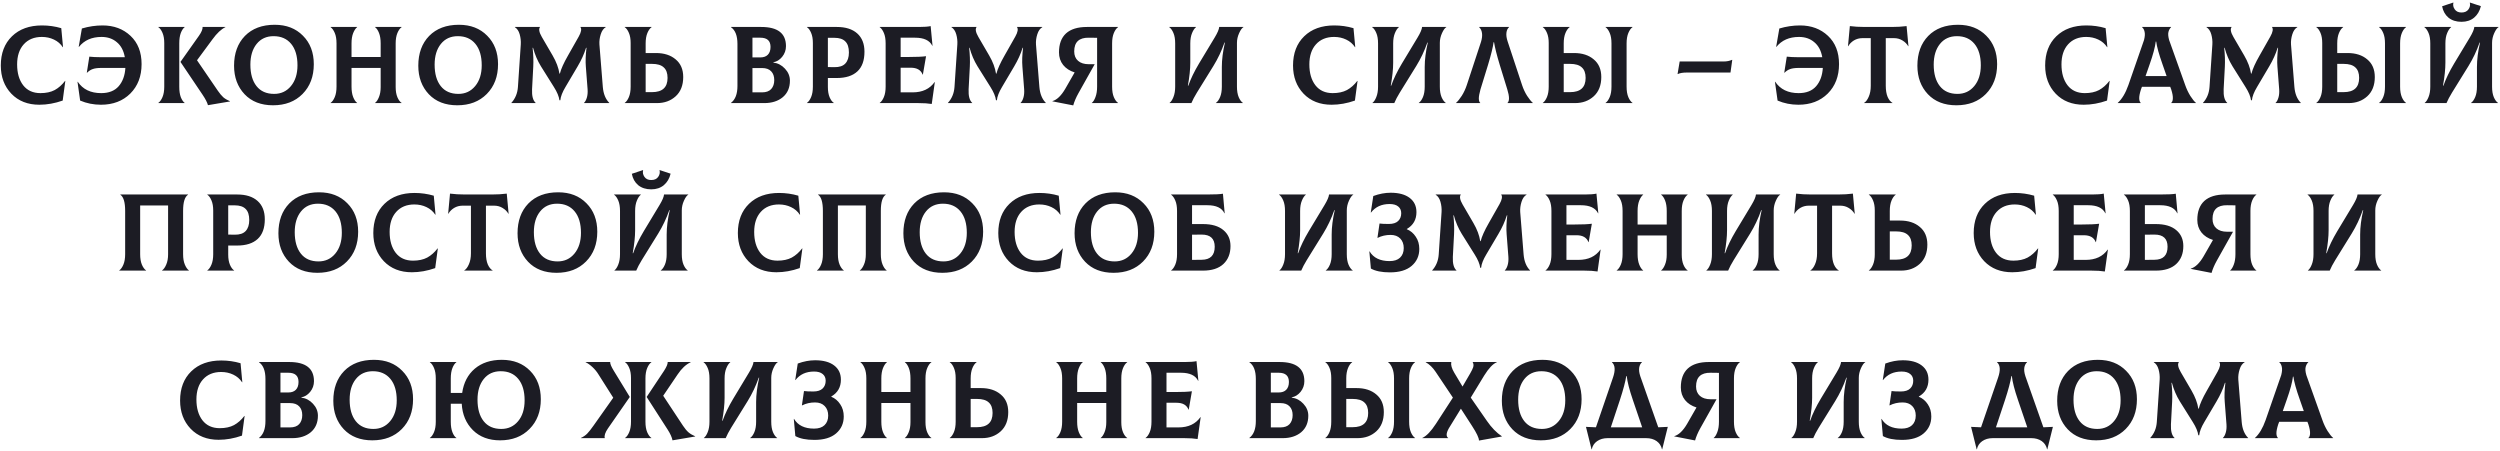 <?xml version="1.0" encoding="UTF-8"?> <svg xmlns="http://www.w3.org/2000/svg" width="776" height="140" viewBox="0 0 776 140" fill="none"> <path d="M12.218 32.51C8.614 32.51 5.712 31.365 3.514 29.076C1.338 26.787 0.25 23.874 0.25 20.338C0.25 16.53 1.406 13.504 3.718 11.26C6.03 9.016 9.135 7.894 13.034 7.894C15.096 7.894 17.091 8.177 19.018 8.744L19.562 14.626L19.494 14.66C18.814 13.617 17.896 12.824 16.74 12.28C15.606 11.736 14.36 11.464 13 11.464C10.62 11.464 8.738 12.235 7.356 13.776C5.996 15.295 5.316 17.369 5.316 19.998C5.316 22.673 5.939 24.826 7.186 26.458C8.455 28.09 10.246 28.906 12.558 28.906C14.303 28.906 15.776 28.589 16.978 27.954C18.179 27.297 19.256 26.345 20.208 25.098L20.276 25.132L19.46 31.218C17.012 32.079 14.598 32.51 12.218 32.51ZM31.843 7.894C35.334 7.894 38.224 8.971 40.513 11.124C42.803 13.277 43.947 16.201 43.947 19.896C43.947 23.659 42.78 26.707 40.445 29.042C38.111 31.354 35.073 32.51 31.333 32.51C29.044 32.51 26.891 32.079 24.873 31.218L24.057 25.404L24.125 25.37C25.712 27.727 28.137 28.906 31.401 28.906C33.781 28.906 35.595 28.192 36.841 26.764C38.088 25.313 38.779 23.421 38.915 21.086H31.469C30.336 21.086 29.452 21.199 28.817 21.426C28.183 21.63 27.582 22.015 27.015 22.582L26.947 22.548L27.729 17.584C28.749 17.697 29.894 17.754 31.163 17.754H38.745C38.383 15.714 37.555 14.161 36.263 13.096C34.994 12.008 33.419 11.464 31.537 11.464C28.5 11.464 26.154 12.495 24.499 14.558L24.431 14.524L25.417 8.846C27.548 8.211 29.69 7.894 31.843 7.894ZM55.644 26.934C55.644 28.226 55.803 29.303 56.12 30.164C56.46 31.003 56.857 31.592 57.31 31.932V32H49.15V31.932C49.649 31.592 50.079 30.991 50.442 30.13C50.805 29.269 50.986 28.192 50.986 26.9V13.334C50.986 12.087 50.805 11.045 50.442 10.206C50.079 9.345 49.649 8.755 49.15 8.438V8.37H57.31V8.438C56.857 8.778 56.46 9.379 56.12 10.24C55.803 11.101 55.644 12.178 55.644 13.47V26.934ZM67.612 28.158C68.201 29.019 68.768 29.699 69.312 30.198C69.879 30.674 70.57 31.082 71.386 31.422V31.49L64.552 32.646C64.325 31.807 63.77 30.731 62.886 29.416L56.018 19.216L61.764 11.09C62.557 9.957 62.931 9.05 62.886 8.37H69.958V8.438C68.666 9.05 67.329 10.308 65.946 12.212L61.152 18.706L67.612 28.158ZM84.756 32.68C81.039 32.68 78.092 31.535 75.916 29.246C73.74 26.934 72.652 23.987 72.652 20.406C72.652 16.553 73.774 13.47 76.018 11.158C78.285 8.846 81.368 7.69 85.266 7.69C88.893 7.69 91.817 8.823 94.038 11.09C96.282 13.334 97.404 16.281 97.404 19.93C97.404 23.738 96.237 26.821 93.902 29.178C91.59 31.513 88.542 32.68 84.756 32.68ZM85.096 29.144C87.227 29.144 88.961 28.339 90.298 26.73C91.658 25.098 92.338 22.945 92.338 20.27C92.338 17.414 91.681 15.193 90.366 13.606C89.052 12.019 87.238 11.226 84.926 11.226C82.705 11.226 80.948 12.031 79.656 13.64C78.364 15.249 77.718 17.391 77.718 20.066C77.718 22.899 78.353 25.121 79.622 26.73C80.892 28.339 82.716 29.144 85.096 29.144ZM124.652 8.438C124.154 8.778 123.723 9.379 123.36 10.24C122.998 11.101 122.816 12.178 122.816 13.47V27.036C122.816 28.283 122.998 29.337 123.36 30.198C123.723 31.037 124.154 31.615 124.652 31.932V32H116.424V31.932C116.878 31.592 117.274 31.003 117.614 30.164C117.977 29.303 118.158 28.26 118.158 27.036V21.086H109.114V26.9C109.114 28.192 109.284 29.269 109.624 30.13C109.964 30.991 110.372 31.592 110.848 31.932V32H102.62V31.932C103.119 31.592 103.55 30.991 103.912 30.13C104.275 29.269 104.456 28.192 104.456 26.9V13.47C104.456 12.155 104.275 11.079 103.912 10.24C103.55 9.379 103.119 8.778 102.62 8.438V8.37H110.848V8.438C110.395 8.778 109.987 9.39 109.624 10.274C109.284 11.135 109.114 12.201 109.114 13.47V17.686H118.158V13.47C118.158 12.178 117.988 11.101 117.648 10.24C117.308 9.379 116.9 8.778 116.424 8.438V8.37H124.652V8.438ZM141.945 32.68C138.228 32.68 135.281 31.535 133.105 29.246C130.929 26.934 129.841 23.987 129.841 20.406C129.841 16.553 130.963 13.47 133.207 11.158C135.474 8.846 138.557 7.69 142.455 7.69C146.082 7.69 149.006 8.823 151.227 11.09C153.471 13.334 154.593 16.281 154.593 19.93C154.593 23.738 153.426 26.821 151.091 29.178C148.779 31.513 145.731 32.68 141.945 32.68ZM142.285 29.144C144.416 29.144 146.15 28.339 147.487 26.73C148.847 25.098 149.527 22.945 149.527 20.27C149.527 17.414 148.87 15.193 147.555 13.606C146.241 12.019 144.427 11.226 142.115 11.226C139.894 11.226 138.137 12.031 136.845 13.64C135.553 15.249 134.907 17.391 134.907 20.066C134.907 22.899 135.542 25.121 136.811 26.73C138.081 28.339 139.905 29.144 142.285 29.144ZM158.759 32L158.725 31.932C159.949 30.595 160.629 28.951 160.765 27.002L161.649 13.81C161.717 12.745 161.604 11.691 161.309 10.648C161.015 9.605 160.516 8.869 159.813 8.438L159.847 8.37L167.633 8.37C167.157 8.982 167.339 10.013 168.177 11.464L171.543 17.244C172.677 19.193 173.379 21.063 173.651 22.854H173.787C174.127 21.449 174.966 19.579 176.303 17.244L179.635 11.362C180.429 9.957 180.599 8.959 180.145 8.37H187.999L188.033 8.438C187.331 8.823 186.809 9.56 186.469 10.648C186.129 11.713 185.993 12.767 186.061 13.81L187.115 27.002C187.297 29.133 187.965 30.776 189.121 31.932L189.087 32H181.301L181.267 31.932C181.63 31.615 181.925 31.082 182.151 30.334C182.378 29.586 182.457 28.713 182.389 27.716L181.845 20.678C181.709 19.023 181.777 17.074 182.049 14.83H181.913C181.324 16.734 180.451 18.661 179.295 20.61L175.521 27.002C174.569 28.589 174.037 29.96 173.923 31.116H173.651C173.493 29.937 172.926 28.577 171.951 27.036L167.905 20.576C166.84 18.853 166.024 16.938 165.457 14.83H165.321C165.548 16.893 165.616 18.842 165.525 20.678L165.151 27.716C165.061 29.779 165.435 31.184 166.273 31.932L166.239 32H158.759ZM203.606 16.462C206.144 16.462 208.184 17.119 209.726 18.434C211.29 19.726 212.072 21.551 212.072 23.908C212.072 26.469 211.29 28.464 209.726 29.892C208.184 31.297 206.246 32 203.912 32H193.916V31.932C194.414 31.592 194.845 30.991 195.208 30.13C195.57 29.269 195.752 28.192 195.752 26.9V13.334C195.752 12.087 195.57 11.045 195.208 10.206C194.845 9.345 194.414 8.755 193.916 8.438V8.37H202.246V8.438C201.747 8.778 201.316 9.379 200.954 10.24C200.591 11.101 200.41 12.178 200.41 13.47V16.462H203.606ZM202.382 28.6C205.6 28.6 207.21 27.127 207.21 24.18C207.21 22.707 206.813 21.619 206.02 20.916C205.249 20.191 204.036 19.828 202.382 19.828H200.41V28.6H202.382ZM240.056 19.42C241.461 19.601 242.663 20.236 243.66 21.324C244.68 22.412 245.19 23.647 245.19 25.03C245.19 27.206 244.453 28.917 242.98 30.164C241.507 31.388 239.591 32 237.234 32L226.898 32V31.932C228.235 30.912 228.904 29.167 228.904 26.696V13.64C228.904 11.101 228.235 9.367 226.898 8.438V8.37H236.282C241.405 8.37 243.966 10.353 243.966 14.32C243.966 15.567 243.569 16.677 242.776 17.652C241.983 18.604 241.076 19.159 240.056 19.318V19.42ZM236.01 11.702H233.562V17.822H236.01C237.007 17.822 237.778 17.55 238.322 17.006C238.889 16.439 239.172 15.623 239.172 14.558C239.172 12.654 238.118 11.702 236.01 11.702ZM236.554 28.668C237.801 28.668 238.741 28.328 239.376 27.648C240.011 26.945 240.328 26.016 240.328 24.86C240.328 23.704 240.011 22.797 239.376 22.14C238.741 21.46 237.801 21.12 236.554 21.12H233.562V28.668H236.554ZM259.762 8.37C262.482 8.37 264.59 9.039 266.086 10.376C267.582 11.713 268.33 13.606 268.33 16.054C268.33 18.774 267.594 20.814 266.12 22.174C264.647 23.534 262.528 24.214 259.762 24.214H256.974V27.036C256.974 28.283 257.156 29.337 257.518 30.198C257.881 31.037 258.312 31.615 258.81 31.932V32H250.48V31.932C250.979 31.592 251.41 30.991 251.772 30.13C252.135 29.269 252.316 28.192 252.316 26.9V13.334C252.316 12.087 252.135 11.045 251.772 10.206C251.41 9.345 250.979 8.755 250.48 8.438V8.37H259.762ZM258.98 20.848C260.522 20.871 261.655 20.497 262.38 19.726C263.128 18.933 263.502 17.788 263.502 16.292C263.502 14.728 263.128 13.583 262.38 12.858C261.655 12.11 260.522 11.736 258.98 11.736H256.974V20.814L258.98 20.848ZM290.099 25.472L290.167 25.506L289.215 32.272C288.105 32.091 286.722 32 285.067 32H273.065V31.932C273.564 31.592 273.995 30.991 274.357 30.13C274.72 29.269 274.901 28.192 274.901 26.9V13.47C274.901 12.155 274.72 11.079 274.357 10.24C273.995 9.379 273.564 8.778 273.065 8.438V8.37H285.271C286.881 8.37 288.082 8.279 288.875 8.098L289.453 14.184L289.385 14.218C288.569 12.541 286.79 11.702 284.047 11.702H279.559V17.686H282.143C284.501 17.686 286.269 17.607 287.447 17.448L286.461 23.16H286.393C285.849 21.732 284.614 21.018 282.687 21.018H279.559V28.668H283.265C286.325 28.668 288.603 27.603 290.099 25.472ZM294.268 32L294.234 31.932C295.458 30.595 296.138 28.951 296.274 27.002L297.158 13.81C297.226 12.745 297.113 11.691 296.818 10.648C296.523 9.605 296.025 8.869 295.322 8.438L295.356 8.37H303.142C302.666 8.982 302.847 10.013 303.686 11.464L307.052 17.244C308.185 19.193 308.888 21.063 309.16 22.854H309.296C309.636 21.449 310.475 19.579 311.812 17.244L315.144 11.362C315.937 9.957 316.107 8.959 315.654 8.37H323.508L323.542 8.438C322.839 8.823 322.318 9.56 321.978 10.648C321.638 11.713 321.502 12.767 321.57 13.81L322.624 27.002C322.805 29.133 323.474 30.776 324.63 31.932L324.596 32H316.81L316.776 31.932C317.139 31.615 317.433 31.082 317.66 30.334C317.887 29.586 317.966 28.713 317.898 27.716L317.354 20.678C317.218 19.023 317.286 17.074 317.558 14.83H317.422C316.833 16.734 315.96 18.661 314.804 20.61L311.03 27.002C310.078 28.589 309.545 29.96 309.432 31.116H309.16C309.001 29.937 308.435 28.577 307.46 27.036L303.414 20.576C302.349 18.853 301.533 16.938 300.966 14.83H300.83C301.057 16.893 301.125 18.842 301.034 20.678L300.66 27.716C300.569 29.779 300.943 31.184 301.782 31.932L301.748 32H294.268ZM347.036 8.438C346.537 8.778 346.107 9.379 345.744 10.24C345.381 11.101 345.2 12.178 345.2 13.47V26.9C345.2 28.215 345.381 29.303 345.744 30.164C346.107 31.003 346.537 31.592 347.036 31.932V32H338.91V31.932C339.341 31.592 339.715 30.991 340.032 30.13C340.372 29.246 340.542 28.169 340.542 26.9V11.736L337.958 11.702C334.943 11.657 333.436 13.073 333.436 15.952C333.436 17.199 333.833 18.173 334.626 18.876C335.419 19.579 336.53 19.93 337.958 19.93H339.794L334.762 28.906C334.014 30.243 333.47 31.513 333.13 32.714L326.67 31.456V31.388C328.075 30.98 329.401 29.711 330.648 27.58L333.572 22.48C332.053 22.004 330.863 21.233 330.002 20.168C329.141 19.08 328.71 17.777 328.71 16.258C328.71 13.674 329.435 11.713 330.886 10.376C332.359 9.039 334.524 8.37 337.38 8.37H347.036V8.438ZM363.041 32V31.932C363.495 31.592 363.891 30.991 364.231 30.13C364.594 29.246 364.775 28.169 364.775 26.9V13.47C364.775 12.155 364.594 11.079 364.231 10.24C363.869 9.379 363.438 8.778 362.939 8.438V8.37H371.235V8.438C370.782 8.778 370.374 9.39 370.011 10.274C369.649 11.135 369.467 12.201 369.467 13.47V19.454C369.467 21.449 369.218 23.829 368.719 26.594H368.855C369.603 24.463 370.703 22.185 372.153 19.76L377.049 11.634C377.911 10.206 378.375 9.118 378.443 8.37H385.957V8.438C385.527 8.665 385.085 9.277 384.631 10.274C384.178 11.271 383.951 12.28 383.951 13.3V26.9C383.951 28.215 384.133 29.303 384.495 30.164C384.858 31.003 385.289 31.592 385.787 31.932V32H377.423V31.932C377.922 31.592 378.353 30.991 378.715 30.13C379.078 29.269 379.259 28.192 379.259 26.9V20.78C379.259 18.513 379.577 15.997 380.211 13.232H380.075C379.169 15.816 378.024 18.23 376.641 20.474L371.507 28.77C370.782 29.949 370.215 31.025 369.807 32H363.041ZM413.325 32.51C409.721 32.51 406.819 31.365 404.621 29.076C402.445 26.787 401.357 23.874 401.357 20.338C401.357 16.53 402.513 13.504 404.825 11.26C407.137 9.016 410.242 7.894 414.141 7.894C416.203 7.894 418.198 8.177 420.125 8.744L420.669 14.626L420.601 14.66C419.921 13.617 419.003 12.824 417.847 12.28C416.713 11.736 415.467 11.464 414.107 11.464C411.727 11.464 409.845 12.235 408.463 13.776C407.103 15.295 406.423 17.369 406.423 19.998C406.423 22.673 407.046 24.826 408.293 26.458C409.562 28.09 411.353 28.906 413.665 28.906C415.41 28.906 416.883 28.589 418.085 27.954C419.286 27.297 420.363 26.345 421.315 25.098L421.383 25.132L420.567 31.218C418.119 32.079 415.705 32.51 413.325 32.51ZM426.014 32V31.932C426.468 31.592 426.864 30.991 427.204 30.13C427.567 29.246 427.748 28.169 427.748 26.9V13.47C427.748 12.155 427.567 11.079 427.204 10.24C426.842 9.379 426.411 8.778 425.912 8.438V8.37H434.208V8.438C433.755 8.778 433.347 9.39 432.984 10.274C432.622 11.135 432.44 12.201 432.44 13.47V19.454C432.44 21.449 432.191 23.829 431.692 26.594H431.828C432.576 24.463 433.676 22.185 435.126 19.76L440.022 11.634C440.884 10.206 441.348 9.118 441.416 8.37H448.93V8.438C448.5 8.665 448.058 9.277 447.604 10.274C447.151 11.271 446.924 12.28 446.924 13.3V26.9C446.924 28.215 447.106 29.303 447.468 30.164C447.831 31.003 448.262 31.592 448.76 31.932V32H440.396V31.932C440.895 31.592 441.326 30.991 441.688 30.13C442.051 29.269 442.232 28.192 442.232 26.9V20.78C442.232 18.513 442.55 15.997 443.184 13.232H443.048C442.142 15.816 440.997 18.23 439.614 20.474L434.48 28.77C433.755 29.949 433.188 31.025 432.78 32H426.014ZM451.954 32V31.932C452.498 31.456 453.087 30.731 453.722 29.756C454.356 28.759 454.878 27.648 455.286 26.424L459.706 12.994C460.023 11.951 460.125 11.045 460.012 10.274C459.898 9.481 459.604 8.869 459.128 8.438V8.37H468.41V8.438C467.956 8.823 467.684 9.401 467.594 10.172C467.503 10.943 467.628 11.838 467.968 12.858L472.456 26.424C472.864 27.648 473.385 28.759 474.02 29.756C474.654 30.731 475.244 31.456 475.788 31.932V32H467.934V31.932C468.568 31.343 468.546 29.949 467.866 27.75L465.52 20.134C464.613 17.142 464.024 14.796 463.752 13.096H463.616C463.412 14.637 462.834 16.983 461.882 20.134L459.536 27.75C459.196 28.974 459.026 29.926 459.026 30.606C459.048 31.263 459.196 31.705 459.468 31.932V32H451.954ZM488.575 16.462C491.113 16.462 493.153 17.119 494.695 18.434C496.259 19.726 497.041 21.551 497.041 23.908C497.041 26.469 496.259 28.464 494.695 29.892C493.153 31.297 491.215 32 488.881 32H478.885V31.932C479.383 31.592 479.814 30.991 480.177 30.13C480.539 29.269 480.721 28.192 480.721 26.9V13.334C480.721 12.087 480.539 11.045 480.177 10.206C479.814 9.345 479.383 8.755 478.885 8.438V8.37H487.215V8.438C486.716 8.778 486.285 9.379 485.923 10.24C485.56 11.101 485.379 12.178 485.379 13.47V16.462H488.575ZM506.731 8.438C506.232 8.778 505.801 9.379 505.439 10.24C505.076 11.101 504.895 12.178 504.895 13.47V26.9C504.895 28.215 505.076 29.303 505.439 30.164C505.801 31.003 506.232 31.592 506.731 31.932V32H498.367V31.932C498.865 31.592 499.296 30.991 499.659 30.13C500.021 29.269 500.203 28.192 500.203 26.9V13.47C500.203 12.155 500.021 11.079 499.659 10.24C499.296 9.379 498.865 8.778 498.367 8.438V8.37H506.731V8.438ZM487.351 28.6C490.569 28.6 492.179 27.127 492.179 24.18C492.179 22.707 491.782 21.619 490.989 20.916C490.218 20.191 489.005 19.828 487.351 19.828H485.379V28.6H487.351ZM520.791 22.99L520.723 22.956L521.369 19.08H535.071C536.023 19.08 536.873 18.91 537.621 18.57L537.689 18.604L537.145 22.514H523.647C522.377 22.514 521.425 22.673 520.791 22.99ZM558.731 7.894C562.221 7.894 565.111 8.971 567.401 11.124C569.69 13.277 570.835 16.201 570.835 19.896C570.835 23.659 569.667 26.707 567.333 29.042C564.998 31.354 561.961 32.51 558.221 32.51C555.931 32.51 553.778 32.079 551.761 31.218L550.945 25.404L551.013 25.37C552.599 27.727 555.025 28.906 558.289 28.906C560.669 28.906 562.482 28.192 563.729 26.764C564.975 25.313 565.667 23.421 565.803 21.086H558.357C557.223 21.086 556.339 21.199 555.705 21.426C555.07 21.63 554.469 22.015 553.903 22.582L553.835 22.548L554.617 17.584C555.637 17.697 556.781 17.754 558.051 17.754H565.633C565.27 15.714 564.443 14.161 563.151 13.096C561.881 12.008 560.306 11.464 558.425 11.464C555.387 11.464 553.041 12.495 551.387 14.558L551.319 14.524L552.305 8.846C554.435 8.211 556.577 7.894 558.731 7.894ZM591.805 8.098L592.383 14.32L592.315 14.354C591.907 13.629 591.307 13.028 590.513 12.552C589.743 12.076 588.87 11.838 587.895 11.838H585.345V26.628C585.345 28.011 585.538 29.167 585.923 30.096C586.331 31.003 586.83 31.615 587.419 31.932V32H578.613V31.932C579.157 31.615 579.633 30.991 580.041 30.062C580.472 29.11 580.687 27.965 580.687 26.628V11.838H578.103C577.129 11.838 576.245 12.076 575.451 12.552C574.681 13.028 574.091 13.629 573.683 14.354L573.615 14.32L574.193 8.098C575.576 8.279 577.129 8.37 578.851 8.37H587.147C588.87 8.37 590.423 8.279 591.805 8.098ZM607.261 32.68C603.543 32.68 600.597 31.535 598.421 29.246C596.245 26.934 595.157 23.987 595.157 20.406C595.157 16.553 596.279 13.47 598.523 11.158C600.789 8.846 603.872 7.69 607.771 7.69C611.397 7.69 614.321 8.823 616.543 11.09C618.787 13.334 619.909 16.281 619.909 19.93C619.909 23.738 618.741 26.821 616.407 29.178C614.095 31.513 611.046 32.68 607.261 32.68ZM607.601 29.144C609.731 29.144 611.465 28.339 612.803 26.73C614.163 25.098 614.843 22.945 614.843 20.27C614.843 17.414 614.185 15.193 612.871 13.606C611.556 12.019 609.743 11.226 607.431 11.226C605.209 11.226 603.453 12.031 602.161 13.64C600.869 15.249 600.223 17.391 600.223 20.066C600.223 22.899 600.857 25.121 602.127 26.73C603.396 28.339 605.221 29.144 607.601 29.144ZM646.783 32.51C643.179 32.51 640.277 31.365 638.079 29.076C635.903 26.787 634.815 23.874 634.815 20.338C634.815 16.53 635.971 13.504 638.283 11.26C640.595 9.016 643.7 7.894 647.599 7.894C649.661 7.894 651.656 8.177 653.583 8.744L654.127 14.626L654.059 14.66C653.379 13.617 652.461 12.824 651.305 12.28C650.171 11.736 648.925 11.464 647.565 11.464C645.185 11.464 643.303 12.235 641.921 13.776C640.561 15.295 639.881 17.369 639.881 19.998C639.881 22.673 640.504 24.826 641.751 26.458C643.02 28.09 644.811 28.906 647.123 28.906C648.868 28.906 650.341 28.589 651.543 27.954C652.744 27.297 653.821 26.345 654.773 25.098L654.841 25.132L654.025 31.218C651.577 32.079 649.163 32.51 646.783 32.51ZM678.292 26.424C678.723 27.648 679.256 28.77 679.89 29.79C680.525 30.787 681.103 31.501 681.624 31.932V32H673.94V31.932C674.258 31.683 674.428 31.229 674.45 30.572C674.496 29.892 674.326 28.951 673.94 27.75L673.634 26.934H664.862L664.556 27.75C664.171 28.974 663.99 29.915 664.012 30.572C664.035 31.207 664.194 31.66 664.488 31.932V32H657.348V31.932C658.663 30.753 659.762 28.917 660.646 26.424L665.508 12.416C665.78 11.351 665.837 10.501 665.678 9.866C665.542 9.231 665.282 8.755 664.896 8.438V8.37H673.906V8.438C673.521 8.801 673.249 9.288 673.09 9.9C672.932 10.512 673 11.351 673.294 12.416L678.292 26.424ZM669.146 12.892C668.942 14.615 668.308 16.983 667.242 19.998L665.984 23.602H672.512L671.254 19.998C670.144 16.87 669.486 14.501 669.282 12.892H669.146ZM683.827 32L683.793 31.932C685.017 30.595 685.697 28.951 685.833 27.002L686.717 13.81C686.785 12.745 686.672 11.691 686.377 10.648C686.082 9.605 685.584 8.869 684.881 8.438L684.915 8.37H692.701C692.225 8.982 692.406 10.013 693.245 11.464L696.611 17.244C697.744 19.193 698.447 21.063 698.719 22.854H698.855C699.195 21.449 700.034 19.579 701.371 17.244L704.703 11.362C705.496 9.957 705.666 8.959 705.213 8.37H713.067L713.101 8.438C712.398 8.823 711.877 9.56 711.537 10.648C711.197 11.713 711.061 12.767 711.129 13.81L712.183 27.002C712.364 29.133 713.033 30.776 714.189 31.932L714.155 32H706.369L706.335 31.932C706.698 31.615 706.992 31.082 707.219 30.334C707.446 29.586 707.525 28.713 707.457 27.716L706.913 20.678C706.777 19.023 706.845 17.074 707.117 14.83H706.981C706.392 16.734 705.519 18.661 704.363 20.61L700.589 27.002C699.637 28.589 699.104 29.96 698.991 31.116H698.719C698.56 29.937 697.994 28.577 697.019 27.036L692.973 20.576C691.908 18.853 691.092 16.938 690.525 14.83H690.389C690.616 16.893 690.684 18.842 690.593 20.678L690.219 27.716C690.128 29.779 690.502 31.184 691.341 31.932L691.307 32H683.827ZM728.673 16.462C731.212 16.462 733.252 17.119 734.793 18.434C736.357 19.726 737.139 21.551 737.139 23.908C737.139 26.469 736.357 28.464 734.793 29.892C733.252 31.297 731.314 32 728.979 32H718.983V31.932C719.482 31.592 719.913 30.991 720.275 30.13C720.638 29.269 720.819 28.192 720.819 26.9V13.334C720.819 12.087 720.638 11.045 720.275 10.206C719.913 9.345 719.482 8.755 718.983 8.438V8.37H727.313V8.438C726.815 8.778 726.384 9.379 726.021 10.24C725.659 11.101 725.477 12.178 725.477 13.47V16.462H728.673ZM746.829 8.438C746.331 8.778 745.9 9.379 745.537 10.24C745.175 11.101 744.993 12.178 744.993 13.47V26.9C744.993 28.215 745.175 29.303 745.537 30.164C745.9 31.003 746.331 31.592 746.829 31.932V32L738.465 32V31.932C738.964 31.592 739.395 30.991 739.757 30.13C740.12 29.269 740.301 28.192 740.301 26.9V13.47C740.301 12.155 740.12 11.079 739.757 10.24C739.395 9.379 738.964 8.778 738.465 8.438V8.37H746.829V8.438ZM727.449 28.6C730.668 28.6 732.277 27.127 732.277 24.18C732.277 22.707 731.881 21.619 731.087 20.916C730.317 20.191 729.104 19.828 727.449 19.828H725.477V28.6H727.449ZM764.051 6.772C762.419 6.772 761.07 6.341 760.005 5.48C758.962 4.596 758.305 3.417 758.033 1.944L761.501 0.788L761.535 0.856C761.354 1.559 761.49 2.239 761.943 2.896C762.396 3.553 763.099 3.882 764.051 3.882C765.026 3.882 765.74 3.565 766.193 2.93C766.669 2.273 766.816 1.581 766.635 0.856L766.669 0.788L770.069 1.91C769.706 3.406 769.004 4.596 767.961 5.48C766.918 6.341 765.615 6.772 764.051 6.772ZM752.627 32V31.932C753.08 31.592 753.477 30.991 753.817 30.13C754.18 29.246 754.361 28.169 754.361 26.9V13.47C754.361 12.155 754.18 11.079 753.817 10.24C753.454 9.379 753.024 8.778 752.525 8.438V8.37H760.821V8.438C760.368 8.778 759.96 9.39 759.597 10.274C759.234 11.135 759.053 12.201 759.053 13.47V19.454C759.053 21.449 758.804 23.829 758.305 26.594H758.441C759.189 24.463 760.288 22.185 761.739 19.76L766.635 11.634C767.496 10.206 767.961 9.118 768.029 8.37H775.543V8.438C775.112 8.665 774.67 9.277 774.217 10.274C773.764 11.271 773.537 12.28 773.537 13.3V26.9C773.537 28.215 773.718 29.303 774.081 30.164C774.444 31.003 774.874 31.592 775.373 31.932V32H767.009V31.932C767.508 31.592 767.938 30.991 768.301 30.13C768.664 29.269 768.845 28.192 768.845 26.9V20.78C768.845 18.513 769.162 15.997 769.797 13.232H769.661C768.754 15.816 767.61 18.23 766.227 20.474L761.093 28.77C760.368 29.949 759.801 31.025 759.393 32H752.627ZM37.011 84V83.932C37.51 83.592 37.94 82.991 38.303 82.13C38.666 81.269 38.847 80.192 38.847 78.9V65.47C38.847 62.773 38.348 61.095 37.351 60.438V60.37H58.363V60.438C57.343 61.095 56.833 62.773 56.833 65.47V78.9C56.833 80.192 57.014 81.269 57.377 82.13C57.739 82.991 58.159 83.592 58.635 83.932V84H50.305V83.932C50.803 83.592 51.234 82.991 51.597 82.13C51.982 81.269 52.175 80.192 52.175 78.9V63.77H43.505V78.9C43.505 80.215 43.686 81.303 44.049 82.164C44.411 83.003 44.842 83.592 45.341 83.932V84H37.011ZM73.626 60.37C76.346 60.37 78.454 61.039 79.95 62.376C81.446 63.713 82.194 65.606 82.194 68.054C82.194 70.774 81.457 72.814 79.984 74.174C78.51 75.534 76.391 76.214 73.626 76.214H70.838V79.036C70.838 80.283 71.019 81.337 71.382 82.198C71.744 83.037 72.175 83.615 72.674 83.932V84H64.344V83.932C64.842 83.592 65.273 82.991 65.636 82.13C65.998 81.269 66.18 80.192 66.18 78.9V65.334C66.18 64.087 65.998 63.045 65.636 62.206C65.273 61.345 64.842 60.755 64.344 60.438V60.37H73.626ZM72.844 72.848C74.385 72.871 75.518 72.497 76.244 71.726C76.992 70.933 77.366 69.788 77.366 68.292C77.366 66.728 76.992 65.583 76.244 64.858C75.518 64.11 74.385 63.736 72.844 63.736H70.838V72.814L72.844 72.848ZM98.522 84.68C94.805 84.68 91.858 83.535 89.682 81.246C87.506 78.934 86.418 75.987 86.418 72.406C86.418 68.553 87.54 65.47 89.784 63.158C92.051 60.846 95.134 59.69 99.032 59.69C102.659 59.69 105.583 60.823 107.804 63.09C110.048 65.334 111.17 68.281 111.17 71.93C111.17 75.738 110.003 78.821 107.668 81.178C105.356 83.513 102.308 84.68 98.522 84.68ZM98.862 81.144C100.993 81.144 102.727 80.339 104.064 78.73C105.424 77.098 106.104 74.945 106.104 72.27C106.104 69.414 105.447 67.193 104.132 65.606C102.818 64.019 101.004 63.226 98.692 63.226C96.471 63.226 94.714 64.031 93.422 65.64C92.13 67.249 91.484 69.391 91.484 72.066C91.484 74.899 92.119 77.121 93.388 78.73C94.658 80.339 96.482 81.144 98.862 81.144ZM127.844 84.51C124.24 84.51 121.339 83.365 119.14 81.076C116.964 78.787 115.876 75.874 115.876 72.338C115.876 68.53 117.032 65.504 119.344 63.26C121.656 61.016 124.762 59.894 128.66 59.894C130.723 59.894 132.718 60.177 134.644 60.744L135.188 66.626L135.12 66.66C134.44 65.617 133.522 64.824 132.366 64.28C131.233 63.736 129.986 63.464 128.626 63.464C126.246 63.464 124.365 64.235 122.982 65.776C121.622 67.295 120.942 69.369 120.942 71.998C120.942 74.673 121.566 76.826 122.812 78.458C124.082 80.09 125.872 80.906 128.184 80.906C129.93 80.906 131.403 80.589 132.604 79.954C133.806 79.297 134.882 78.345 135.834 77.098L135.902 77.132L135.086 83.218C132.638 84.079 130.224 84.51 127.844 84.51ZM157.296 60.098L157.874 66.32L157.806 66.354C157.398 65.629 156.797 65.028 156.004 64.552C155.233 64.076 154.361 63.838 153.386 63.838H150.836V78.628C150.836 80.011 151.029 81.167 151.414 82.096C151.822 83.003 152.321 83.615 152.91 83.932V84H144.104V83.932C144.648 83.615 145.124 82.991 145.532 82.062C145.963 81.11 146.178 79.965 146.178 78.628V63.838H143.594C142.619 63.838 141.735 64.076 140.942 64.552C140.171 65.028 139.582 65.629 139.174 66.354L139.106 66.32L139.684 60.098C141.067 60.279 142.619 60.37 144.342 60.37H152.638C154.361 60.37 155.913 60.279 157.296 60.098ZM172.751 84.68C169.034 84.68 166.087 83.535 163.911 81.246C161.735 78.934 160.647 75.987 160.647 72.406C160.647 68.553 161.769 65.47 164.013 63.158C166.28 60.846 169.363 59.69 173.261 59.69C176.888 59.69 179.812 60.823 182.033 63.09C184.277 65.334 185.399 68.281 185.399 71.93C185.399 75.738 184.232 78.821 181.897 81.178C179.585 83.513 176.537 84.68 172.751 84.68ZM173.091 81.144C175.222 81.144 176.956 80.339 178.293 78.73C179.653 77.098 180.333 74.945 180.333 72.27C180.333 69.414 179.676 67.193 178.361 65.606C177.047 64.019 175.233 63.226 172.921 63.226C170.7 63.226 168.943 64.031 167.651 65.64C166.359 67.249 165.713 69.391 165.713 72.066C165.713 74.899 166.348 77.121 167.617 78.73C168.887 80.339 170.711 81.144 173.091 81.144ZM202.141 58.772C200.509 58.772 199.16 58.341 198.095 57.48C197.052 56.596 196.395 55.417 196.123 53.944L199.591 52.788L199.625 52.856C199.444 53.559 199.58 54.239 200.033 54.896C200.486 55.553 201.189 55.882 202.141 55.882C203.116 55.882 203.83 55.565 204.283 54.93C204.759 54.273 204.906 53.581 204.725 52.856L204.759 52.788L208.159 53.91C207.796 55.406 207.094 56.596 206.051 57.48C205.008 58.341 203.705 58.772 202.141 58.772ZM190.717 84V83.932C191.17 83.592 191.567 82.991 191.907 82.13C192.27 81.246 192.451 80.169 192.451 78.9V65.47C192.451 64.155 192.27 63.079 191.907 62.24C191.544 61.379 191.114 60.778 190.615 60.438V60.37H198.911V60.438C198.458 60.778 198.05 61.39 197.687 62.274C197.324 63.135 197.143 64.201 197.143 65.47V71.454C197.143 73.449 196.894 75.829 196.395 78.594H196.531C197.279 76.463 198.378 74.185 199.829 71.76L204.725 63.634C205.586 62.206 206.051 61.118 206.119 60.37H213.633V60.438C213.202 60.665 212.76 61.277 212.307 62.274C211.854 63.271 211.627 64.28 211.627 65.3V78.9C211.627 80.215 211.808 81.303 212.171 82.164C212.534 83.003 212.964 83.592 213.463 83.932V84H205.099V83.932C205.598 83.592 206.028 82.991 206.391 82.13C206.754 81.269 206.935 80.192 206.935 78.9V72.78C206.935 70.513 207.252 67.997 207.887 65.232H207.751C206.844 67.816 205.7 70.23 204.317 72.474L199.183 80.77C198.458 81.949 197.891 83.025 197.483 84H190.717ZM241.001 84.51C237.397 84.51 234.495 83.365 232.296 81.076C230.12 78.787 229.032 75.874 229.032 72.338C229.032 68.53 230.188 65.504 232.5 63.26C234.812 61.016 237.918 59.894 241.817 59.894C243.879 59.894 245.874 60.177 247.801 60.744L248.345 66.626L248.277 66.66C247.597 65.617 246.679 64.824 245.523 64.28C244.389 63.736 243.143 63.464 241.783 63.464C239.403 63.464 237.521 64.235 236.139 65.776C234.778 67.295 234.098 69.369 234.098 71.998C234.098 74.673 234.722 76.826 235.969 78.458C237.238 80.09 239.029 80.906 241.341 80.906C243.086 80.906 244.559 80.589 245.761 79.954C246.962 79.297 248.039 78.345 248.991 77.098L249.059 77.132L248.243 83.218C245.795 84.079 243.381 84.51 241.001 84.51ZM253.588 84V83.932C254.087 83.592 254.518 82.991 254.88 82.13C255.243 81.269 255.424 80.192 255.424 78.9V65.47C255.424 62.773 254.926 61.095 253.928 60.438V60.37H274.94V60.438C273.92 61.095 273.41 62.773 273.41 65.47V78.9C273.41 80.192 273.592 81.269 273.954 82.13C274.317 82.991 274.736 83.592 275.212 83.932V84H266.882V83.932C267.381 83.592 267.812 82.991 268.174 82.13C268.56 81.269 268.752 80.192 268.752 78.9V63.77H260.082V78.9C260.082 80.215 260.264 81.303 260.626 82.164C260.989 83.003 261.42 83.592 261.918 83.932V84H253.588ZM292.515 84.68C288.798 84.68 285.851 83.535 283.675 81.246C281.499 78.934 280.411 75.987 280.411 72.406C280.411 68.553 281.533 65.47 283.777 63.158C286.044 60.846 289.126 59.69 293.025 59.69C296.652 59.69 299.576 60.823 301.797 63.09C304.041 65.334 305.163 68.281 305.163 71.93C305.163 75.738 303.996 78.821 301.661 81.178C299.349 83.513 296.3 84.68 292.515 84.68ZM292.855 81.144C294.986 81.144 296.72 80.339 298.057 78.73C299.417 77.098 300.097 74.945 300.097 72.27C300.097 69.414 299.44 67.193 298.125 65.606C296.81 64.019 294.997 63.226 292.685 63.226C290.464 63.226 288.707 64.031 287.415 65.64C286.123 67.249 285.477 69.391 285.477 72.066C285.477 74.899 286.112 77.121 287.381 78.73C288.65 80.339 290.475 81.144 292.855 81.144ZM321.837 84.51C318.233 84.51 315.332 83.365 313.133 81.076C310.957 78.787 309.869 75.874 309.869 72.338C309.869 68.53 311.025 65.504 313.337 63.26C315.649 61.016 318.754 59.894 322.653 59.894C324.716 59.894 326.71 60.177 328.637 60.744L329.181 66.626L329.113 66.66C328.433 65.617 327.515 64.824 326.359 64.28C325.226 63.736 323.979 63.464 322.619 63.464C320.239 63.464 318.358 64.235 316.975 65.776C315.615 67.295 314.935 69.369 314.935 71.998C314.935 74.673 315.558 76.826 316.805 78.458C318.074 80.09 319.865 80.906 322.177 80.906C323.922 80.906 325.396 80.589 326.597 79.954C327.798 79.297 328.875 78.345 329.827 77.098L329.895 77.132L329.079 83.218C326.631 84.079 324.217 84.51 321.837 84.51ZM345.653 84.68C341.936 84.68 338.989 83.535 336.813 81.246C334.637 78.934 333.549 75.987 333.549 72.406C333.549 68.553 334.671 65.47 336.915 63.158C339.182 60.846 342.265 59.69 346.163 59.69C349.79 59.69 352.714 60.823 354.935 63.09C357.179 65.334 358.301 68.281 358.301 71.93C358.301 75.738 357.134 78.821 354.799 81.178C352.487 83.513 349.439 84.68 345.653 84.68ZM345.993 81.144C348.124 81.144 349.858 80.339 351.195 78.73C352.555 77.098 353.235 74.945 353.235 72.27C353.235 69.414 352.578 67.193 351.263 65.606C349.949 64.019 348.135 63.226 345.823 63.226C343.602 63.226 341.845 64.031 340.553 65.64C339.261 67.249 338.615 69.391 338.615 72.066C338.615 74.899 339.25 77.121 340.519 78.73C341.789 80.339 343.613 81.144 345.993 81.144ZM373.411 69.55C376.154 69.55 378.262 70.173 379.735 71.42C381.208 72.644 381.945 74.299 381.945 76.384C381.945 78.719 381.208 80.577 379.735 81.96C378.262 83.32 376.154 84 373.411 84H363.517V83.932C364.016 83.592 364.446 82.991 364.809 82.13C365.172 81.269 365.353 80.192 365.353 78.9V65.47C365.353 64.155 365.172 63.079 364.809 62.24C364.446 61.379 364.016 60.778 363.517 60.438V60.37H374.669C377.094 60.37 378.738 60.291 379.599 60.132L380.143 66.184L380.075 66.218C379.282 64.541 377.514 63.702 374.771 63.702H370.011V69.55H373.411ZM373.003 80.634C375.7 80.611 377.049 79.263 377.049 76.588C377.049 74.072 375.7 72.814 373.003 72.814L370.011 72.848V80.668L373.003 80.634ZM397.134 84V83.932C397.588 83.592 397.984 82.991 398.324 82.13C398.687 81.246 398.868 80.169 398.868 78.9V65.47C398.868 64.155 398.687 63.079 398.324 62.24C397.962 61.379 397.531 60.778 397.032 60.438V60.37H405.328V60.438C404.875 60.778 404.467 61.39 404.104 62.274C403.742 63.135 403.56 64.201 403.56 65.47V71.454C403.56 73.449 403.311 75.829 402.812 78.594H402.948C403.696 76.463 404.796 74.185 406.246 71.76L411.142 63.634C412.004 62.206 412.468 61.118 412.536 60.37H420.05V60.438C419.62 60.665 419.178 61.277 418.724 62.274C418.271 63.271 418.044 64.28 418.044 65.3V78.9C418.044 80.215 418.226 81.303 418.588 82.164C418.951 83.003 419.382 83.592 419.88 83.932V84H411.516V83.932C412.015 83.592 412.446 82.991 412.808 82.13C413.171 81.269 413.352 80.192 413.352 78.9V72.78C413.352 70.513 413.67 67.997 414.304 65.232H414.168C413.262 67.816 412.117 70.23 410.734 72.474L405.6 80.77C404.875 81.949 404.308 83.025 403.9 84H397.134ZM431.438 84.544C428.899 84.544 426.927 84.147 425.522 83.354L425.046 78.05L425.114 78.016C426.315 80.033 428.389 81.042 431.336 81.042C432.741 81.042 433.818 80.691 434.566 79.988C435.336 79.263 435.722 78.265 435.722 76.996C435.722 75.772 435.359 74.786 434.634 74.038C433.908 73.29 432.911 72.916 431.642 72.916C430.168 72.916 428.831 73.222 427.63 73.834L427.562 73.8L428.208 69.38C428.82 69.471 429.783 69.516 431.098 69.516C432.39 69.516 433.353 69.21 433.988 68.598C434.622 67.986 434.94 67.181 434.94 66.184C434.94 65.3 434.634 64.609 434.022 64.11C433.41 63.589 432.514 63.328 431.336 63.328C428.842 63.328 426.916 64.212 425.556 65.98L425.488 65.946L426.27 60.846C428.106 60.166 429.908 59.826 431.676 59.826C434.192 59.826 436.152 60.359 437.558 61.424C438.963 62.489 439.666 63.963 439.666 65.844C439.666 68.179 438.668 69.924 436.674 71.08V71.148C437.83 71.624 438.759 72.406 439.462 73.494C440.187 74.559 440.55 75.817 440.55 77.268C440.55 79.421 439.756 81.178 438.17 82.538C436.606 83.875 434.362 84.544 431.438 84.544ZM444.572 84L444.538 83.932C445.762 82.595 446.442 80.951 446.578 79.002L447.462 65.81C447.53 64.745 447.416 63.691 447.122 62.648C446.827 61.605 446.328 60.869 445.626 60.438L445.66 60.37H453.446C452.97 60.982 453.151 62.013 453.99 63.464L457.356 69.244C458.489 71.193 459.192 73.063 459.464 74.854H459.6C459.94 73.449 460.778 71.579 462.116 69.244L465.448 63.362C466.241 61.957 466.411 60.959 465.958 60.37H473.812L473.846 60.438C473.143 60.823 472.622 61.56 472.282 62.648C471.942 63.713 471.806 64.767 471.874 65.81L472.928 79.002C473.109 81.133 473.778 82.776 474.934 83.932L474.9 84H467.114L467.08 83.932C467.442 83.615 467.737 83.082 467.964 82.334C468.19 81.586 468.27 80.713 468.202 79.716L467.658 72.678C467.522 71.023 467.59 69.074 467.862 66.83H467.726C467.136 68.734 466.264 70.661 465.108 72.61L461.334 79.002C460.382 80.589 459.849 81.96 459.736 83.116H459.464C459.305 81.937 458.738 80.577 457.764 79.036L453.718 72.576C452.652 70.853 451.836 68.938 451.27 66.83H451.134C451.36 68.893 451.428 70.842 451.338 72.678L450.964 79.716C450.873 81.779 451.247 83.184 452.086 83.932L452.052 84H444.572ZM496.762 77.472L496.83 77.506L495.878 84.272C494.767 84.091 493.385 84 491.73 84L479.728 84V83.932C480.227 83.592 480.657 82.991 481.02 82.13C481.383 81.269 481.564 80.192 481.564 78.9V65.47C481.564 64.155 481.383 63.079 481.02 62.24C480.657 61.379 480.227 60.778 479.728 60.438V60.37L491.934 60.37C493.543 60.37 494.745 60.279 495.538 60.098L496.116 66.184L496.048 66.218C495.232 64.541 493.453 63.702 490.71 63.702H486.222V69.686H488.806C491.163 69.686 492.931 69.607 494.11 69.448L493.124 75.16H493.056C492.512 73.732 491.277 73.018 489.35 73.018H486.222V80.668H489.928C492.988 80.668 495.266 79.603 496.762 77.472ZM523.847 60.438C523.348 60.778 522.917 61.379 522.555 62.24C522.192 63.101 522.011 64.178 522.011 65.47V79.036C522.011 80.283 522.192 81.337 522.555 82.198C522.917 83.037 523.348 83.615 523.847 83.932V84H515.619V83.932C516.072 83.592 516.469 83.003 516.809 82.164C517.171 81.303 517.353 80.26 517.353 79.036V73.086H508.309V78.9C508.309 80.192 508.479 81.269 508.819 82.13C509.159 82.991 509.567 83.592 510.043 83.932V84H501.815V83.932C502.313 83.592 502.744 82.991 503.107 82.13C503.469 81.269 503.651 80.192 503.651 78.9V65.47C503.651 64.155 503.469 63.079 503.107 62.24C502.744 61.379 502.313 60.778 501.815 60.438V60.37H510.043V60.438C509.589 60.778 509.181 61.39 508.819 62.274C508.479 63.135 508.309 64.201 508.309 65.47V69.686H517.353V65.47C517.353 64.178 517.183 63.101 516.843 62.24C516.503 61.379 516.095 60.778 515.619 60.438V60.37H523.847V60.438ZM529.648 84V83.932C530.101 83.592 530.498 82.991 530.838 82.13C531.201 81.246 531.382 80.169 531.382 78.9V65.47C531.382 64.155 531.201 63.079 530.838 62.24C530.475 61.379 530.045 60.778 529.546 60.438V60.37H537.842V60.438C537.389 60.778 536.981 61.39 536.618 62.274C536.255 63.135 536.074 64.201 536.074 65.47V71.454C536.074 73.449 535.825 75.829 535.326 78.594H535.462C536.21 76.463 537.309 74.185 538.76 71.76L543.656 63.634C544.517 62.206 544.982 61.118 545.05 60.37H552.564V60.438C552.133 60.665 551.691 61.277 551.238 62.274C550.785 63.271 550.558 64.28 550.558 65.3V78.9C550.558 80.215 550.739 81.303 551.102 82.164C551.465 83.003 551.895 83.592 552.394 83.932V84H544.03V83.932C544.529 83.592 544.959 82.991 545.322 82.13C545.685 81.269 545.866 80.192 545.866 78.9V72.78C545.866 70.513 546.183 67.997 546.818 65.232H546.682C545.775 67.816 544.631 70.23 543.248 72.474L538.114 80.77C537.389 81.949 536.822 83.025 536.414 84H529.648ZM575.137 60.098L575.715 66.32L575.647 66.354C575.239 65.629 574.639 65.028 573.845 64.552C573.075 64.076 572.202 63.838 571.227 63.838H568.677V78.628C568.677 80.011 568.87 81.167 569.255 82.096C569.663 83.003 570.162 83.615 570.751 83.932V84H561.945V83.932C562.489 83.615 562.965 82.991 563.373 82.062C563.804 81.11 564.019 79.965 564.019 78.628V63.838H561.435C560.461 63.838 559.577 64.076 558.783 64.552C558.013 65.028 557.423 65.629 557.015 66.354L556.947 66.32L557.525 60.098C558.908 60.279 560.461 60.37 562.183 60.37H570.479C572.202 60.37 573.755 60.279 575.137 60.098ZM589.785 68.462C592.323 68.462 594.363 69.119 595.905 70.434C597.469 71.726 598.251 73.551 598.251 75.908C598.251 78.469 597.469 80.464 595.905 81.892C594.363 83.297 592.425 84 590.091 84H580.095V83.932C580.593 83.592 581.024 82.991 581.387 82.13C581.749 81.269 581.931 80.192 581.931 78.9V65.334C581.931 64.087 581.749 63.045 581.387 62.206C581.024 61.345 580.593 60.755 580.095 60.438V60.37H588.425V60.438C587.926 60.778 587.495 61.379 587.133 62.24C586.77 63.101 586.589 64.178 586.589 65.47V68.462H589.785ZM588.561 80.6C591.779 80.6 593.389 79.127 593.389 76.18C593.389 74.707 592.992 73.619 592.199 72.916C591.428 72.191 590.215 71.828 588.561 71.828H586.589V80.6H588.561ZM624.603 84.51C620.999 84.51 618.098 83.365 615.899 81.076C613.723 78.787 612.635 75.874 612.635 72.338C612.635 68.53 613.791 65.504 616.103 63.26C618.415 61.016 621.52 59.894 625.419 59.894C627.482 59.894 629.476 60.177 631.403 60.744L631.947 66.626L631.879 66.66C631.199 65.617 630.281 64.824 629.125 64.28C627.992 63.736 626.745 63.464 625.385 63.464C623.005 63.464 621.124 64.235 619.741 65.776C618.381 67.295 617.701 69.369 617.701 71.998C617.701 74.673 618.324 76.826 619.571 78.458C620.84 80.09 622.631 80.906 624.943 80.906C626.688 80.906 628.162 80.589 629.363 79.954C630.564 79.297 631.641 78.345 632.593 77.098L632.661 77.132L631.845 83.218C629.397 84.079 626.983 84.51 624.603 84.51ZM654.225 77.472L654.293 77.506L653.341 84.272C652.23 84.091 650.847 84 649.193 84H637.191V83.932C637.689 83.592 638.12 82.991 638.483 82.13C638.845 81.269 639.027 80.192 639.027 78.9V65.47C639.027 64.155 638.845 63.079 638.483 62.24C638.12 61.379 637.689 60.778 637.191 60.438V60.37H649.397C651.006 60.37 652.207 60.279 653.001 60.098L653.579 66.184L653.511 66.218C652.695 64.541 650.915 63.702 648.173 63.702H643.685V69.686H646.269C648.626 69.686 650.394 69.607 651.573 69.448L650.587 75.16H650.519C649.975 73.732 648.739 73.018 646.813 73.018H643.685V80.668H647.391C650.451 80.668 652.729 79.603 654.225 77.472ZM669.171 69.55C671.914 69.55 674.022 70.173 675.495 71.42C676.969 72.644 677.705 74.299 677.705 76.384C677.705 78.719 676.969 80.577 675.495 81.96C674.022 83.32 671.914 84 669.171 84H659.277V83.932C659.776 83.592 660.207 82.991 660.569 82.13C660.932 81.269 661.113 80.192 661.113 78.9V65.47C661.113 64.155 660.932 63.079 660.569 62.24C660.207 61.379 659.776 60.778 659.277 60.438V60.37H670.429C672.855 60.37 674.498 60.291 675.359 60.132L675.903 66.184L675.835 66.218C675.042 64.541 673.274 63.702 670.531 63.702H665.771V69.55H669.171ZM668.763 80.634C671.461 80.611 672.809 79.263 672.809 76.588C672.809 74.072 671.461 72.814 668.763 72.814L665.771 72.848V80.668L668.763 80.634ZM700.371 60.438C699.872 60.778 699.441 61.379 699.079 62.24C698.716 63.101 698.535 64.178 698.535 65.47V78.9C698.535 80.215 698.716 81.303 699.079 82.164C699.441 83.003 699.872 83.592 700.371 83.932V84H692.245V83.932C692.675 83.592 693.049 82.991 693.367 82.13C693.707 81.246 693.877 80.169 693.877 78.9V63.736L691.293 63.702C688.278 63.657 686.771 65.073 686.771 67.952C686.771 69.199 687.167 70.173 687.961 70.876C688.754 71.579 689.865 71.93 691.293 71.93H693.129L688.097 80.906C687.349 82.243 686.805 83.513 686.465 84.714L680.005 83.456V83.388C681.41 82.98 682.736 81.711 683.983 79.58L686.907 74.48C685.388 74.004 684.198 73.233 683.337 72.168C682.475 71.08 682.045 69.777 682.045 68.258C682.045 65.674 682.77 63.713 684.221 62.376C685.694 61.039 687.859 60.37 690.715 60.37H700.371V60.438ZM716.376 84V83.932C716.829 83.592 717.226 82.991 717.566 82.13C717.928 81.246 718.11 80.169 718.11 78.9V65.47C718.11 64.155 717.928 63.079 717.566 62.24C717.203 61.379 716.772 60.778 716.274 60.438V60.37H724.57V60.438C724.116 60.778 723.708 61.39 723.346 62.274C722.983 63.135 722.802 64.201 722.802 65.47V71.454C722.802 73.449 722.552 75.829 722.054 78.594H722.19C722.938 76.463 724.037 74.185 725.488 71.76L730.384 63.634C731.245 62.206 731.71 61.118 731.778 60.37H739.292V60.438C738.861 60.665 738.419 61.277 737.966 62.274C737.512 63.271 737.286 64.28 737.286 65.3V78.9C737.286 80.215 737.467 81.303 737.83 82.164C738.192 83.003 738.623 83.592 739.122 83.932V84H730.758V83.932C731.256 83.592 731.687 82.991 732.05 82.13C732.412 81.269 732.594 80.192 732.594 78.9V72.78C732.594 70.513 732.911 67.997 733.546 65.232H733.41C732.503 67.816 731.358 70.23 729.976 72.474L724.842 80.77C724.116 81.949 723.55 83.025 723.142 84H716.376ZM67.869 136.51C64.265 136.51 61.364 135.365 59.165 133.076C56.989 130.787 55.901 127.874 55.901 124.338C55.901 120.53 57.057 117.504 59.369 115.26C61.681 113.016 64.787 111.894 68.685 111.894C70.748 111.894 72.743 112.177 74.669 112.744L75.213 118.626L75.145 118.66C74.465 117.617 73.547 116.824 72.391 116.28C71.258 115.736 70.011 115.464 68.651 115.464C66.271 115.464 64.39 116.235 63.007 117.776C61.647 119.295 60.967 121.369 60.967 123.998C60.967 126.673 61.591 128.826 62.837 130.458C64.107 132.09 65.897 132.906 68.209 132.906C69.955 132.906 71.428 132.589 72.629 131.954C73.831 131.297 74.907 130.345 75.859 129.098L75.927 129.132L75.111 135.218C72.663 136.079 70.249 136.51 67.869 136.51ZM93.547 123.42C94.952 123.601 96.154 124.236 97.151 125.324C98.171 126.412 98.681 127.647 98.681 129.03C98.681 131.206 97.944 132.917 96.471 134.164C94.998 135.388 93.082 136 90.725 136H80.389V135.932C81.726 134.912 82.395 133.167 82.395 130.696V117.64C82.395 115.101 81.726 113.367 80.389 112.438V112.37H89.773C94.896 112.37 97.457 114.353 97.457 118.32C97.457 119.567 97.06 120.677 96.267 121.652C95.474 122.604 94.567 123.159 93.547 123.318V123.42ZM89.501 115.702H87.053V121.822H89.501C90.498 121.822 91.269 121.55 91.813 121.006C92.38 120.439 92.663 119.623 92.663 118.558C92.663 116.654 91.609 115.702 89.501 115.702ZM90.045 132.668C91.292 132.668 92.232 132.328 92.867 131.648C93.502 130.945 93.819 130.016 93.819 128.86C93.819 127.704 93.502 126.797 92.867 126.14C92.232 125.46 91.292 125.12 90.045 125.12H87.053V132.668H90.045ZM115.566 136.68C111.848 136.68 108.902 135.535 106.726 133.246C104.55 130.934 103.462 127.987 103.462 124.406C103.462 120.553 104.584 117.47 106.828 115.158C109.094 112.846 112.177 111.69 116.076 111.69C119.702 111.69 122.626 112.823 124.848 115.09C127.092 117.334 128.214 120.281 128.214 123.93C128.214 127.738 127.046 130.821 124.712 133.178C122.4 135.513 119.351 136.68 115.566 136.68ZM115.906 133.144C118.036 133.144 119.77 132.339 121.108 130.73C122.468 129.098 123.148 126.945 123.148 124.27C123.148 121.414 122.49 119.193 121.176 117.606C119.861 116.019 118.048 115.226 115.736 115.226C113.514 115.226 111.758 116.031 110.466 117.64C109.174 119.249 108.528 121.391 108.528 124.066C108.528 126.899 109.162 129.121 110.432 130.73C111.701 132.339 113.526 133.144 115.906 133.144ZM155.767 111.69C159.394 111.69 162.318 112.823 164.539 115.09C166.761 117.334 167.871 120.281 167.871 123.93C167.871 127.715 166.704 130.787 164.369 133.144C162.057 135.501 159.009 136.68 155.223 136.68C151.733 136.68 148.922 135.626 146.791 133.518C144.661 131.387 143.505 128.656 143.323 125.324H139.923V130.9C139.923 132.215 140.093 133.303 140.433 134.164C140.773 135.025 141.181 135.615 141.657 135.932V136H133.429V135.932C133.928 135.592 134.359 134.991 134.721 134.13C135.084 133.269 135.265 132.192 135.265 130.9V117.47C135.265 116.155 135.084 115.079 134.721 114.24C134.359 113.379 133.928 112.778 133.429 112.438V112.37H141.657V112.438C141.181 112.778 140.773 113.379 140.433 114.24C140.093 115.101 139.923 116.178 139.923 117.47V121.958H143.459C143.913 118.785 145.216 116.28 147.369 114.444C149.545 112.608 152.345 111.69 155.767 111.69ZM155.597 133.144C157.728 133.144 159.462 132.351 160.799 130.764C162.159 129.155 162.839 126.99 162.839 124.27C162.839 121.414 162.182 119.193 160.867 117.606C159.553 116.019 157.739 115.226 155.427 115.226C153.206 115.226 151.449 116.031 150.157 117.64C148.865 119.249 148.219 121.391 148.219 124.066C148.219 126.899 148.854 129.121 150.123 130.73C151.393 132.339 153.217 133.144 155.597 133.144ZM195.487 123.216L188.687 133.008C187.825 134.277 187.508 135.275 187.735 136H180.323V135.932C181.071 135.592 181.717 135.15 182.261 134.606C182.805 134.039 183.451 133.223 184.199 132.158L190.353 123.454L185.763 116.212C185.264 115.396 184.652 114.648 183.927 113.968C183.201 113.288 182.487 112.778 181.785 112.438V112.37H189.401V112.404C189.378 112.948 189.752 113.843 190.523 115.09L195.487 123.216ZM200.349 130.934C200.349 132.226 200.53 133.303 200.893 134.164C201.255 135.003 201.686 135.592 202.185 135.932V136H194.025V135.932C194.523 135.592 194.954 134.991 195.317 134.13C195.679 133.269 195.861 132.192 195.861 130.9V117.334C195.861 116.087 195.679 115.045 195.317 114.206C194.954 113.345 194.523 112.755 194.025 112.438V112.37H202.185V112.438C201.686 112.778 201.255 113.379 200.893 114.24C200.53 115.101 200.349 116.178 200.349 117.47V130.934ZM212.011 132.158C212.577 133.019 213.144 133.699 213.711 134.198C214.277 134.674 214.969 135.082 215.785 135.422V135.49L208.747 136.68C208.565 135.751 208.078 134.663 207.285 133.416L200.723 123.216L206.129 115.09C206.899 113.889 207.273 112.993 207.251 112.404V112.37H214.391V112.438C212.917 113.118 211.569 114.376 210.345 116.212L205.857 122.842L212.011 132.158ZM218.485 136V135.932C218.938 135.592 219.335 134.991 219.675 134.13C220.038 133.246 220.219 132.169 220.219 130.9V117.47C220.219 116.155 220.038 115.079 219.675 114.24C219.312 113.379 218.882 112.778 218.383 112.438V112.37H226.679V112.438C226.226 112.778 225.818 113.39 225.455 114.274C225.092 115.135 224.911 116.201 224.911 117.47V123.454C224.911 125.449 224.662 127.829 224.163 130.594H224.299C225.047 128.463 226.146 126.185 227.597 123.76L232.493 115.634C233.354 114.206 233.819 113.118 233.887 112.37H241.401V112.438C240.97 112.665 240.528 113.277 240.075 114.274C239.622 115.271 239.395 116.28 239.395 117.3V130.9C239.395 132.215 239.576 133.303 239.939 134.164C240.302 135.003 240.732 135.592 241.231 135.932V136H232.867V135.932C233.366 135.592 233.796 134.991 234.159 134.13C234.522 133.269 234.703 132.192 234.703 130.9V124.78C234.703 122.513 235.02 119.997 235.655 117.232H235.519C234.612 119.816 233.468 122.23 232.085 124.474L226.951 132.77C226.226 133.949 225.659 135.025 225.251 136H218.485ZM252.788 136.544C250.25 136.544 248.278 136.147 246.872 135.354L246.396 130.05L246.464 130.016C247.666 132.033 249.74 133.042 252.686 133.042C254.092 133.042 255.168 132.691 255.916 131.988C256.687 131.263 257.072 130.265 257.072 128.996C257.072 127.772 256.71 126.786 255.984 126.038C255.259 125.29 254.262 124.916 252.992 124.916C251.519 124.916 250.182 125.222 248.98 125.834L248.912 125.8L249.558 121.38C250.17 121.471 251.134 121.516 252.448 121.516C253.74 121.516 254.704 121.21 255.338 120.598C255.973 119.986 256.29 119.181 256.29 118.184C256.29 117.3 255.984 116.609 255.372 116.11C254.76 115.589 253.865 115.328 252.686 115.328C250.193 115.328 248.266 116.212 246.906 117.98L246.838 117.946L247.62 112.846C249.456 112.166 251.258 111.826 253.026 111.826C255.542 111.826 257.503 112.359 258.908 113.424C260.314 114.489 261.016 115.963 261.016 117.844C261.016 120.179 260.019 121.924 258.024 123.08V123.148C259.18 123.624 260.11 124.406 260.812 125.494C261.538 126.559 261.9 127.817 261.9 129.268C261.9 131.421 261.107 133.178 259.52 134.538C257.956 135.875 255.712 136.544 252.788 136.544ZM289.104 112.438C288.605 112.778 288.175 113.379 287.812 114.24C287.449 115.101 287.268 116.178 287.268 117.47V131.036C287.268 132.283 287.449 133.337 287.812 134.198C288.175 135.037 288.605 135.615 289.104 135.932V136H280.876V135.932C281.329 135.592 281.726 135.003 282.066 134.164C282.429 133.303 282.61 132.26 282.61 131.036V125.086H273.566V130.9C273.566 132.192 273.736 133.269 274.076 134.13C274.416 134.991 274.824 135.592 275.3 135.932V136H267.072V135.932C267.571 135.592 268.001 134.991 268.364 134.13C268.727 133.269 268.908 132.192 268.908 130.9V117.47C268.908 116.155 268.727 115.079 268.364 114.24C268.001 113.379 267.571 112.778 267.072 112.438V112.37H275.3V112.438C274.847 112.778 274.439 113.39 274.076 114.274C273.736 115.135 273.566 116.201 273.566 117.47V121.686H282.61V117.47C282.61 116.178 282.44 115.101 282.1 114.24C281.76 113.379 281.352 112.778 280.876 112.438V112.37H289.104V112.438ZM304.493 120.462C307.032 120.462 309.072 121.119 310.613 122.434C312.177 123.726 312.959 125.551 312.959 127.908C312.959 130.469 312.177 132.464 310.613 133.892C309.072 135.297 307.134 136 304.799 136H294.803V135.932C295.302 135.592 295.733 134.991 296.095 134.13C296.458 133.269 296.639 132.192 296.639 130.9V117.334C296.639 116.087 296.458 115.045 296.095 114.206C295.733 113.345 295.302 112.755 294.803 112.438V112.37H303.133V112.438C302.635 112.778 302.204 113.379 301.841 114.24C301.479 115.101 301.297 116.178 301.297 117.47V120.462H304.493ZM303.269 132.6C306.488 132.6 308.097 131.127 308.097 128.18C308.097 126.707 307.701 125.619 306.907 124.916C306.137 124.191 304.924 123.828 303.269 123.828H301.297V132.6H303.269ZM349.886 112.438C349.387 112.778 348.956 113.379 348.594 114.24C348.231 115.101 348.05 116.178 348.05 117.47V131.036C348.05 132.283 348.231 133.337 348.594 134.198C348.956 135.037 349.387 135.615 349.886 135.932V136H341.658V135.932C342.111 135.592 342.508 135.003 342.848 134.164C343.21 133.303 343.392 132.26 343.392 131.036V125.086H334.348V130.9C334.348 132.192 334.518 133.269 334.858 134.13C335.198 134.991 335.606 135.592 336.082 135.932V136H327.854V135.932C328.352 135.592 328.783 134.991 329.146 134.13C329.508 133.269 329.69 132.192 329.69 130.9V117.47C329.69 116.155 329.508 115.079 329.146 114.24C328.783 113.379 328.352 112.778 327.854 112.438V112.37H336.082V112.438C335.628 112.778 335.22 113.39 334.858 114.274C334.518 115.135 334.348 116.201 334.348 117.47V121.686H343.392V117.47C343.392 116.178 343.222 115.101 342.882 114.24C342.542 113.379 342.134 112.778 341.658 112.438V112.37H349.886V112.438ZM372.619 129.472L372.687 129.506L371.735 136.272C370.624 136.091 369.242 136 367.587 136H355.585V135.932C356.084 135.592 356.514 134.991 356.877 134.13C357.24 133.269 357.421 132.192 357.421 130.9V117.47C357.421 116.155 357.24 115.079 356.877 114.24C356.514 113.379 356.084 112.778 355.585 112.438V112.37H367.791C369.4 112.37 370.602 112.279 371.395 112.098L371.973 118.184L371.905 118.218C371.089 116.541 369.31 115.702 366.567 115.702H362.079V121.686H364.663C367.02 121.686 368.788 121.607 369.967 121.448L368.981 127.16H368.913C368.369 125.732 367.134 125.018 365.207 125.018H362.079V132.668H365.785C368.845 132.668 371.123 131.603 372.619 129.472ZM400.962 123.42C402.367 123.601 403.568 124.236 404.566 125.324C405.586 126.412 406.096 127.647 406.096 129.03C406.096 131.206 405.359 132.917 403.886 134.164C402.412 135.388 400.497 136 398.14 136H387.804V135.932C389.141 134.912 389.81 133.167 389.81 130.696V117.64C389.81 115.101 389.141 113.367 387.804 112.438V112.37H397.188C402.31 112.37 404.872 114.353 404.872 118.32C404.872 119.567 404.475 120.677 403.682 121.652C402.888 122.604 401.982 123.159 400.962 123.318V123.42ZM396.916 115.702H394.468V121.822H396.916C397.913 121.822 398.684 121.55 399.228 121.006C399.794 120.439 400.078 119.623 400.078 118.558C400.078 116.654 399.024 115.702 396.916 115.702ZM397.46 132.668C398.706 132.668 399.647 132.328 400.282 131.648C400.916 130.945 401.234 130.016 401.234 128.86C401.234 127.704 400.916 126.797 400.282 126.14C399.647 125.46 398.706 125.12 397.46 125.12H394.468V132.668H397.46ZM421.076 120.462C423.615 120.462 425.655 121.119 427.196 122.434C428.76 123.726 429.542 125.551 429.542 127.908C429.542 130.469 428.76 132.464 427.196 133.892C425.655 135.297 423.717 136 421.382 136H411.386V135.932C411.885 135.592 412.315 134.991 412.678 134.13C413.041 133.269 413.222 132.192 413.222 130.9V117.334C413.222 116.087 413.041 115.045 412.678 114.206C412.315 113.345 411.885 112.755 411.386 112.438V112.37H419.716V112.438C419.217 112.778 418.787 113.379 418.424 114.24C418.061 115.101 417.88 116.178 417.88 117.47V120.462H421.076ZM439.232 112.438C438.733 112.778 438.303 113.379 437.94 114.24C437.577 115.101 437.396 116.178 437.396 117.47V130.9C437.396 132.215 437.577 133.303 437.94 134.164C438.303 135.003 438.733 135.592 439.232 135.932V136H430.868V135.932C431.367 135.592 431.797 134.991 432.16 134.13C432.523 133.269 432.704 132.192 432.704 130.9V117.47C432.704 116.155 432.523 115.079 432.16 114.24C431.797 113.379 431.367 112.778 430.868 112.438V112.37H439.232V112.438ZM419.852 132.6C423.071 132.6 424.68 131.127 424.68 128.18C424.68 126.707 424.283 125.619 423.49 124.916C422.719 124.191 421.507 123.828 419.852 123.828H417.88V132.6H419.852ZM461.52 130.628C462.971 132.736 464.523 134.334 466.178 135.422V135.49L459.072 136.748C459.072 135.932 458.358 134.425 456.93 132.226L453.462 126.854L449.722 132.94C449.269 133.756 449.042 134.413 449.042 134.912C449.042 135.388 449.201 135.728 449.518 135.932V136H441.494V135.932C442.786 135.343 444.191 133.881 445.71 131.546L450.98 123.42L445.608 115.396C444.724 114.081 443.704 113.095 442.548 112.438V112.37H450.47V112.438C450.311 113.277 450.617 114.353 451.388 115.668L453.972 119.986L456.386 115.838C456.635 115.407 456.817 115.067 456.93 114.818C457.066 114.569 457.179 114.297 457.27 114.002C457.361 113.707 457.395 113.435 457.372 113.186C457.349 112.937 457.27 112.687 457.134 112.438V112.37H464.614V112.438C463.413 112.914 462.109 114.285 460.704 116.552L456.522 123.42L461.52 130.628ZM478.277 136.68C474.559 136.68 471.613 135.535 469.437 133.246C467.261 130.934 466.173 127.987 466.173 124.406C466.173 120.553 467.295 117.47 469.539 115.158C471.805 112.846 474.888 111.69 478.787 111.69C482.413 111.69 485.337 112.823 487.559 115.09C489.803 117.334 490.925 120.281 490.925 123.93C490.925 127.738 489.757 130.821 487.423 133.178C485.111 135.513 482.062 136.68 478.277 136.68ZM478.617 133.144C480.747 133.144 482.481 132.339 483.819 130.73C485.179 129.098 485.859 126.945 485.859 124.27C485.859 121.414 485.201 119.193 483.887 117.606C482.572 116.019 480.759 115.226 478.447 115.226C476.225 115.226 474.469 116.031 473.177 117.64C471.885 119.249 471.239 121.391 471.239 124.066C471.239 126.899 471.873 129.121 473.143 130.73C474.412 132.339 476.237 133.144 478.617 133.144ZM514.724 132.634C516.039 132.589 517.025 132.543 517.682 132.498L515.948 139.468H515.88C515.654 138.403 515.098 137.553 514.214 136.918C513.33 136.306 512.254 136 510.984 136H498.982C497.713 136 496.625 136.317 495.718 136.952C494.834 137.587 494.29 138.425 494.086 139.468H494.018L492.284 132.498C492.987 132.543 494.018 132.589 495.378 132.634L500.682 117.164C501.453 114.92 501.34 113.345 500.342 112.438V112.37H509.658V112.438C509.205 112.846 508.922 113.413 508.808 114.138C508.695 114.863 508.808 115.747 509.148 116.79L514.724 132.634ZM502.824 124.134L500.002 132.634H509.726L506.836 124.134C505.771 121.029 505.136 118.558 504.932 116.722H504.796C504.524 118.467 503.867 120.938 502.824 124.134ZM540.056 112.438C539.557 112.778 539.127 113.379 538.764 114.24C538.401 115.101 538.22 116.178 538.22 117.47V130.9C538.22 132.215 538.401 133.303 538.764 134.164C539.127 135.003 539.557 135.592 540.056 135.932V136H531.93V135.932C532.361 135.592 532.735 134.991 533.052 134.13C533.392 133.246 533.562 132.169 533.562 130.9V115.736L530.978 115.702C527.963 115.657 526.456 117.073 526.456 119.952C526.456 121.199 526.853 122.173 527.646 122.876C528.439 123.579 529.55 123.93 530.978 123.93H532.814L527.782 132.906C527.034 134.243 526.49 135.513 526.15 136.714L519.69 135.456V135.388C521.095 134.98 522.421 133.711 523.668 131.58L526.592 126.48C525.073 126.004 523.883 125.233 523.022 124.168C522.161 123.08 521.73 121.777 521.73 120.258C521.73 117.674 522.455 115.713 523.906 114.376C525.379 113.039 527.544 112.37 530.4 112.37H540.056V112.438ZM556.061 136V135.932C556.514 135.592 556.911 134.991 557.251 134.13C557.614 133.246 557.795 132.169 557.795 130.9V117.47C557.795 116.155 557.614 115.079 557.251 114.24C556.888 113.379 556.458 112.778 555.959 112.438V112.37H564.255V112.438C563.802 112.778 563.394 113.39 563.031 114.274C562.668 115.135 562.487 116.201 562.487 117.47V123.454C562.487 125.449 562.238 127.829 561.739 130.594H561.875C562.623 128.463 563.722 126.185 565.173 123.76L570.069 115.634C570.93 114.206 571.395 113.118 571.463 112.37H578.977V112.438C578.546 112.665 578.104 113.277 577.651 114.274C577.198 115.271 576.971 116.28 576.971 117.3V130.9C576.971 132.215 577.152 133.303 577.515 134.164C577.878 135.003 578.308 135.592 578.807 135.932V136H570.443V135.932C570.942 135.592 571.372 134.991 571.735 134.13C572.098 133.269 572.279 132.192 572.279 130.9V124.78C572.279 122.513 572.596 119.997 573.231 117.232H573.095C572.188 119.816 571.044 122.23 569.661 124.474L564.527 132.77C563.802 133.949 563.235 135.025 562.827 136H556.061ZM590.364 136.544C587.826 136.544 585.854 136.147 584.448 135.354L583.972 130.05L584.04 130.016C585.242 132.033 587.316 133.042 590.262 133.042C591.668 133.042 592.744 132.691 593.492 131.988C594.263 131.263 594.648 130.265 594.648 128.996C594.648 127.772 594.286 126.786 593.56 126.038C592.835 125.29 591.838 124.916 590.568 124.916C589.095 124.916 587.758 125.222 586.556 125.834L586.488 125.8L587.134 121.38C587.746 121.471 588.71 121.516 590.024 121.516C591.316 121.516 592.28 121.21 592.914 120.598C593.549 119.986 593.866 119.181 593.866 118.184C593.866 117.3 593.56 116.609 592.948 116.11C592.336 115.589 591.441 115.328 590.262 115.328C587.769 115.328 585.842 116.212 584.482 117.98L584.414 117.946L585.196 112.846C587.032 112.166 588.834 111.826 590.602 111.826C593.118 111.826 595.079 112.359 596.484 113.424C597.89 114.489 598.592 115.963 598.592 117.844C598.592 120.179 597.595 121.924 595.6 123.08V123.148C596.756 123.624 597.686 124.406 598.388 125.494C599.114 126.559 599.476 127.817 599.476 129.268C599.476 131.421 598.683 133.178 597.096 134.538C595.532 135.875 593.288 136.544 590.364 136.544ZM634.262 132.634C635.577 132.589 636.563 132.543 637.22 132.498L635.486 139.468H635.418C635.192 138.403 634.636 137.553 633.752 136.918C632.868 136.306 631.792 136 630.522 136H618.52C617.251 136 616.163 136.317 615.256 136.952C614.372 137.587 613.828 138.425 613.624 139.468H613.556L611.822 132.498C612.525 132.543 613.556 132.589 614.916 132.634L620.22 117.164C620.991 114.92 620.878 113.345 619.88 112.438V112.37H629.196V112.438C628.743 112.846 628.46 113.413 628.346 114.138C628.233 114.863 628.346 115.747 628.686 116.79L634.262 132.634ZM622.362 124.134L619.54 132.634H629.264L626.374 124.134C625.309 121.029 624.674 118.558 624.47 116.722H624.334C624.062 118.467 623.405 120.938 622.362 124.134ZM650.654 136.68C646.937 136.68 643.99 135.535 641.814 133.246C639.638 130.934 638.55 127.987 638.55 124.406C638.55 120.553 639.672 117.47 641.916 115.158C644.183 112.846 647.265 111.69 651.164 111.69C654.791 111.69 657.715 112.823 659.936 115.09C662.18 117.334 663.302 120.281 663.302 123.93C663.302 127.738 662.135 130.821 659.8 133.178C657.488 135.513 654.439 136.68 650.654 136.68ZM650.994 133.144C653.125 133.144 654.859 132.339 656.196 130.73C657.556 129.098 658.236 126.945 658.236 124.27C658.236 121.414 657.579 119.193 656.264 117.606C654.949 116.019 653.136 115.226 650.824 115.226C648.603 115.226 646.846 116.031 645.554 117.64C644.262 119.249 643.616 121.391 643.616 124.066C643.616 126.899 644.251 129.121 645.52 130.73C646.789 132.339 648.614 133.144 650.994 133.144ZM667.468 136L667.434 135.932C668.658 134.595 669.338 132.951 669.474 131.002L670.358 117.81C670.426 116.745 670.312 115.691 670.018 114.648C669.723 113.605 669.224 112.869 668.522 112.438L668.556 112.37H676.342C675.866 112.982 676.047 114.013 676.886 115.464L680.252 121.244C681.385 123.193 682.088 125.063 682.36 126.854H682.496C682.836 125.449 683.674 123.579 685.012 121.244L688.344 115.362C689.137 113.957 689.307 112.959 688.854 112.37H696.708L696.742 112.438C696.039 112.823 695.518 113.56 695.178 114.648C694.838 115.713 694.702 116.767 694.77 117.81L695.824 131.002C696.005 133.133 696.674 134.776 697.83 135.932L697.796 136H690.01L689.976 135.932C690.338 135.615 690.633 135.082 690.86 134.334C691.086 133.586 691.166 132.713 691.098 131.716L690.554 124.678C690.418 123.023 690.486 121.074 690.758 118.83H690.622C690.032 120.734 689.16 122.661 688.004 124.61L684.23 131.002C683.278 132.589 682.745 133.96 682.632 135.116H682.36C682.201 133.937 681.634 132.577 680.66 131.036L676.614 124.576C675.548 122.853 674.732 120.938 674.166 118.83H674.03C674.256 120.893 674.324 122.842 674.234 124.678L673.86 131.716C673.769 133.779 674.143 135.184 674.982 135.932L674.948 136H667.468ZM720.882 130.424C721.313 131.648 721.845 132.77 722.48 133.79C723.115 134.787 723.693 135.501 724.214 135.932V136H716.53V135.932C716.847 135.683 717.017 135.229 717.04 134.572C717.085 133.892 716.915 132.951 716.53 131.75L716.224 130.934H707.452L707.146 131.75C706.761 132.974 706.579 133.915 706.602 134.572C706.625 135.207 706.783 135.66 707.078 135.932V136H699.938V135.932C701.253 134.753 702.352 132.917 703.236 130.424L708.098 116.416C708.37 115.351 708.427 114.501 708.268 113.866C708.132 113.231 707.871 112.755 707.486 112.438V112.37H716.496V112.438C716.111 112.801 715.839 113.288 715.68 113.9C715.521 114.512 715.589 115.351 715.884 116.416L720.882 130.424ZM711.736 116.892C711.532 118.615 710.897 120.983 709.832 123.998L708.574 127.602H715.102L713.844 123.998C712.733 120.87 712.076 118.501 711.872 116.892H711.736Z" fill="#1C1C24"></path> </svg> 